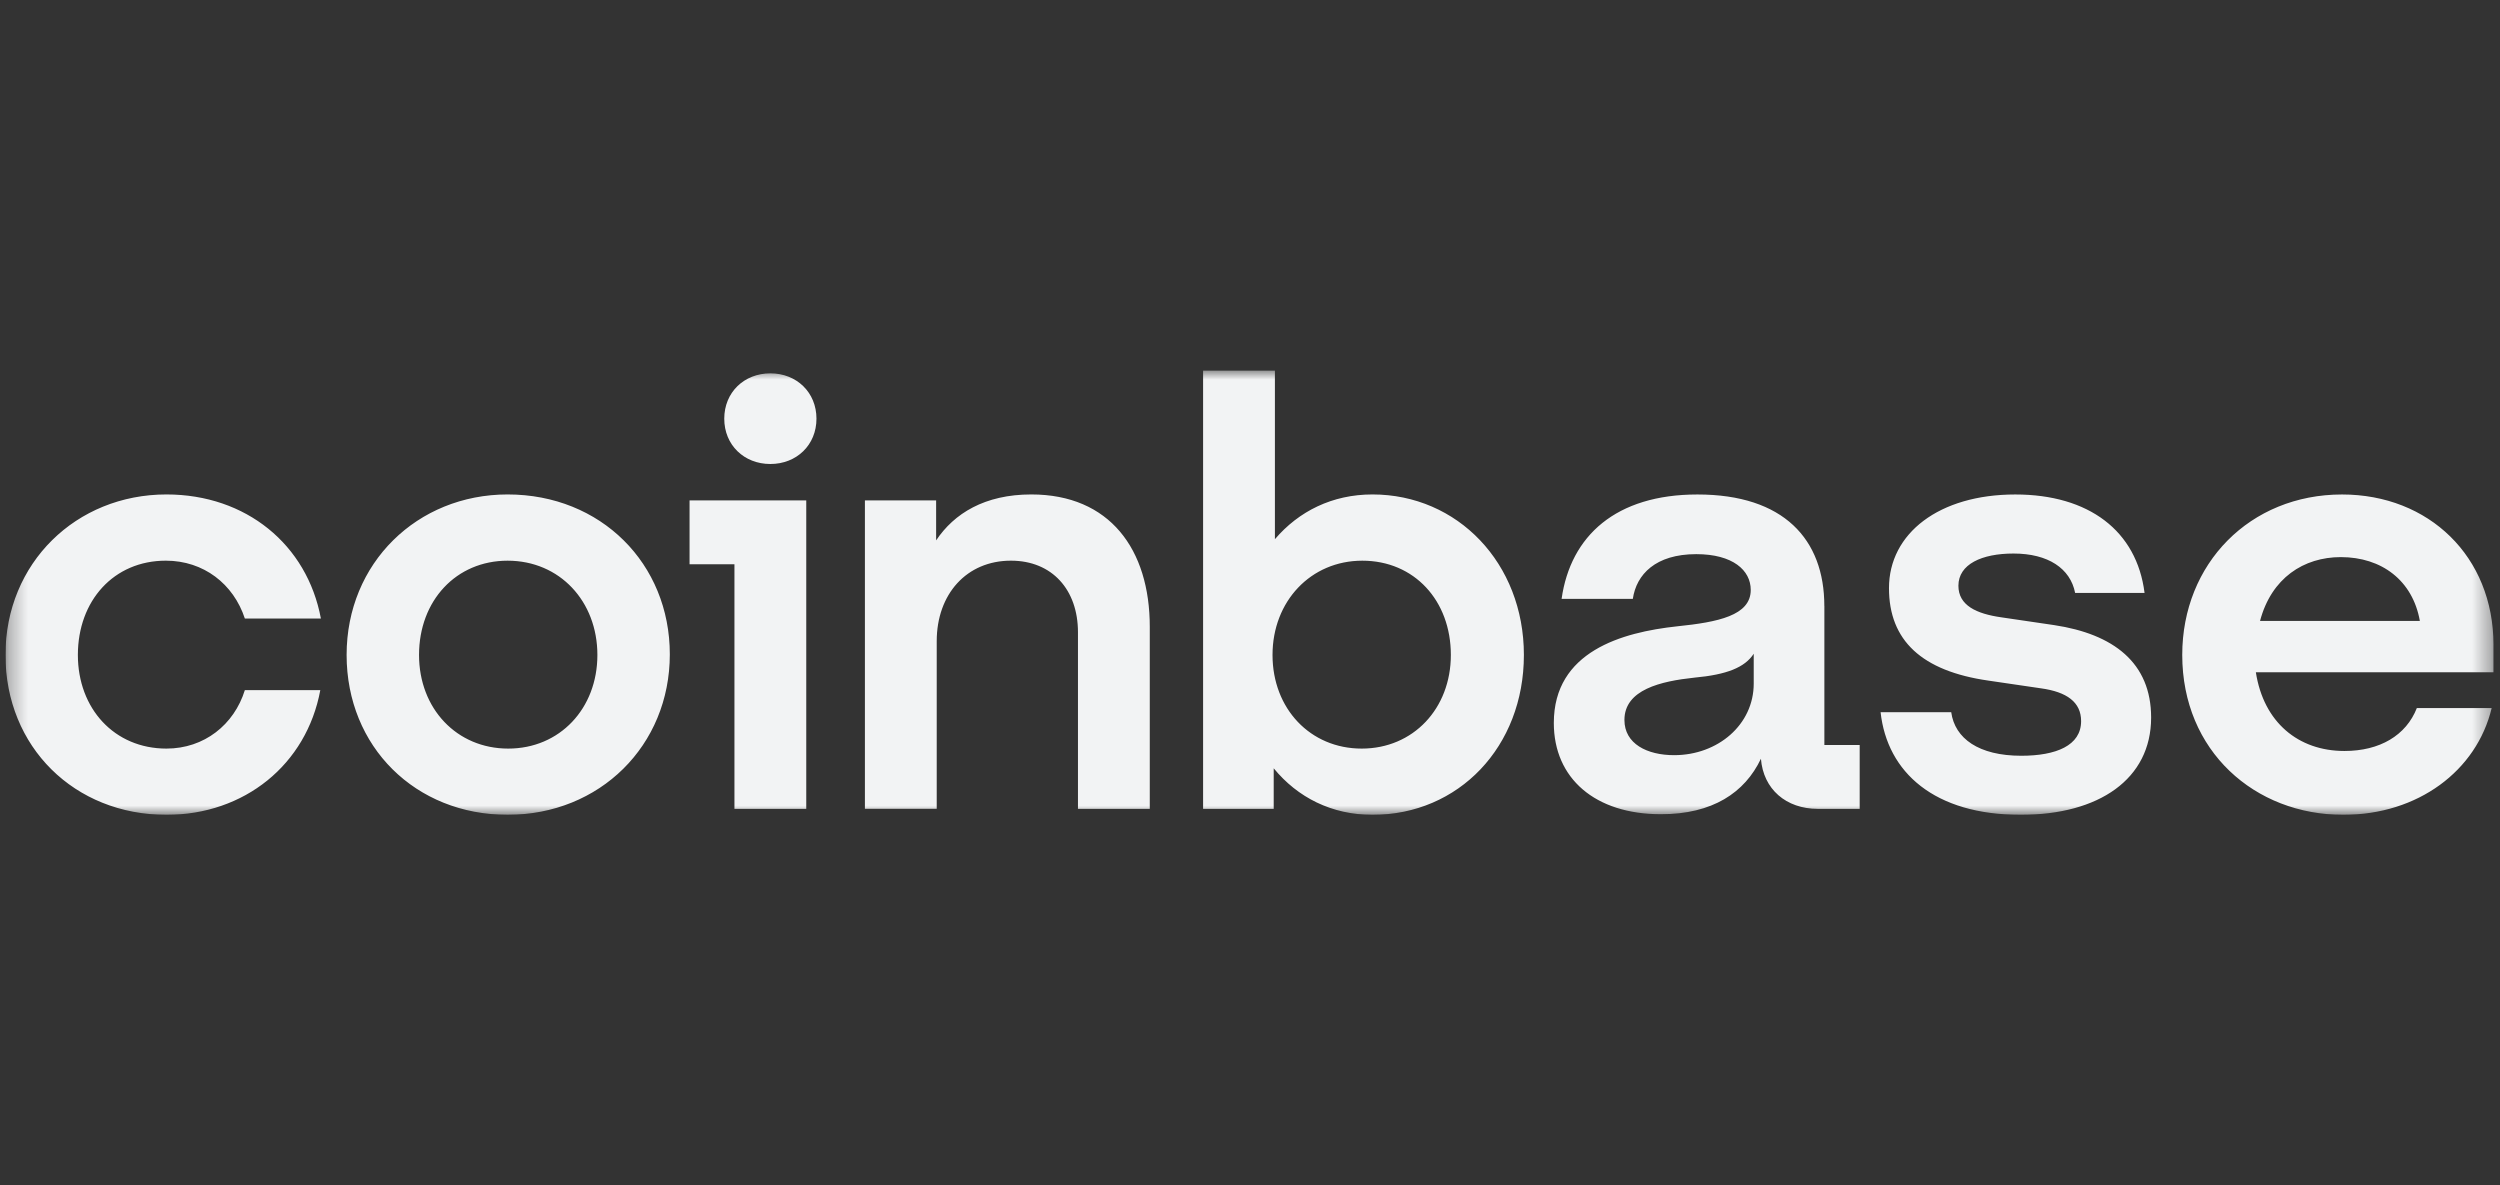 <svg width="135" height="64" viewBox="0 0 135 64" fill="none" xmlns="http://www.w3.org/2000/svg">
<rect x="0" y="0" width="135" height="64" fill="#333333" stroke="none"/>
<g clip-path="url(#clip0_355_5367)">
<mask id="mask0_355_5367" style="mask-type:luminance" maskUnits="userSpaceOnUse" x="0" y="20" width="135" height="24">
<path d="M134.648 20H0.295V44H134.648V20Z" fill="white"/>
</mask>
<g mask="url(#mask0_355_5367)">
<path d="M27.411 26.7C22.53 26.7 18.717 30.405 18.717 35.365C18.717 40.325 22.434 43.999 27.411 43.999C32.388 43.999 36.17 40.262 36.17 35.334C36.17 30.437 32.453 26.7 27.411 26.7ZM27.444 40.424C24.664 40.424 22.628 38.266 22.628 35.367C22.628 32.435 24.631 30.277 27.411 30.277C30.223 30.277 32.259 32.468 32.259 35.367C32.259 38.266 30.223 40.424 27.444 40.424ZM37.236 30.47H39.66V43.678H43.538V27.022H37.236V30.47ZM8.956 30.276C10.993 30.276 12.609 31.532 13.222 33.401H17.328C16.584 29.407 13.287 26.7 8.989 26.7C4.109 26.7 0.295 30.405 0.295 35.367C0.295 40.328 4.012 44 8.989 44C13.191 44 16.552 41.294 17.296 37.267H13.222C12.641 39.135 11.025 40.424 8.988 40.424C6.176 40.424 4.205 38.266 4.205 35.367C4.206 32.435 6.145 30.276 8.956 30.276ZM110.925 33.756L108.081 33.337C106.724 33.145 105.754 32.693 105.754 31.63C105.754 30.47 107.015 29.891 108.727 29.891C110.602 29.891 111.798 30.696 112.057 32.017H115.806C115.385 28.666 112.799 26.702 108.825 26.702C104.72 26.702 102.005 28.796 102.005 31.759C102.005 34.593 103.783 36.237 107.37 36.752L110.214 37.17C111.604 37.363 112.38 37.912 112.38 38.942C112.38 40.263 111.023 40.811 109.148 40.811C106.853 40.811 105.56 39.877 105.366 38.459H101.552C101.909 41.713 104.461 44 109.115 44C113.35 44 116.161 42.067 116.161 38.748C116.161 35.785 114.125 34.239 110.925 33.756ZM41.599 20.161C40.177 20.161 39.11 21.192 39.11 22.609C39.11 24.026 40.176 25.056 41.599 25.056C43.021 25.056 44.089 24.026 44.089 22.609C44.089 21.192 43.021 20.161 41.599 20.161ZM98.514 32.725C98.514 29.117 96.317 26.702 91.663 26.702C87.267 26.702 84.811 28.925 84.326 32.34H88.172C88.366 31.019 89.4 29.924 91.598 29.924C93.57 29.924 94.54 30.793 94.54 31.857C94.54 33.242 92.762 33.596 90.564 33.822C87.591 34.143 83.906 35.174 83.906 39.04C83.906 42.036 86.137 43.968 89.692 43.968C92.471 43.968 94.217 42.809 95.09 40.972C95.219 42.615 96.448 43.678 98.161 43.678H100.423V40.231H98.516V32.725H98.514ZM94.701 36.913C94.701 39.136 92.762 40.779 90.402 40.779C88.947 40.779 87.719 40.167 87.719 38.879C87.719 37.236 89.691 36.785 91.501 36.592C93.246 36.431 94.216 36.045 94.701 35.303V36.913ZM74.113 26.7C71.947 26.7 70.138 27.603 68.845 29.116V20H64.967V43.678H68.78V41.488C70.073 43.066 71.916 44 74.113 44C78.767 44 82.29 40.328 82.29 35.367C82.29 30.405 78.703 26.7 74.113 26.7ZM73.532 40.424C70.752 40.424 68.716 38.266 68.716 35.367C68.716 32.468 70.784 30.277 73.563 30.277C76.376 30.277 78.346 32.436 78.346 35.367C78.346 38.266 76.311 40.424 73.532 40.424ZM55.69 26.7C53.169 26.7 51.521 27.731 50.551 29.181V27.022H46.705V43.677H50.583V34.625C50.583 32.08 52.199 30.276 54.59 30.276C56.821 30.276 58.21 31.854 58.21 34.142V43.678H62.088V33.853C62.09 29.664 59.925 26.7 55.69 26.7ZM134.648 34.819C134.648 30.052 131.158 26.702 126.471 26.702C121.494 26.702 117.841 30.438 117.841 35.367C117.841 40.553 121.752 44 126.536 44C130.576 44 133.743 41.616 134.551 38.234H130.51C129.928 39.716 128.506 40.553 126.599 40.553C124.11 40.553 122.235 39.007 121.816 36.301H134.647V34.819H134.648ZM122.042 33.53C122.657 31.21 124.402 30.084 126.406 30.084C128.604 30.084 130.285 31.34 130.672 33.53H122.042Z" fill="#F2F3F4"/>
</g>
</g>
<defs>
<clipPath id="clip0_355_5367">
<rect width="134.625" height="24" fill="white" transform="translate(0.295 20)"/>
</clipPath>
</defs>
</svg>
